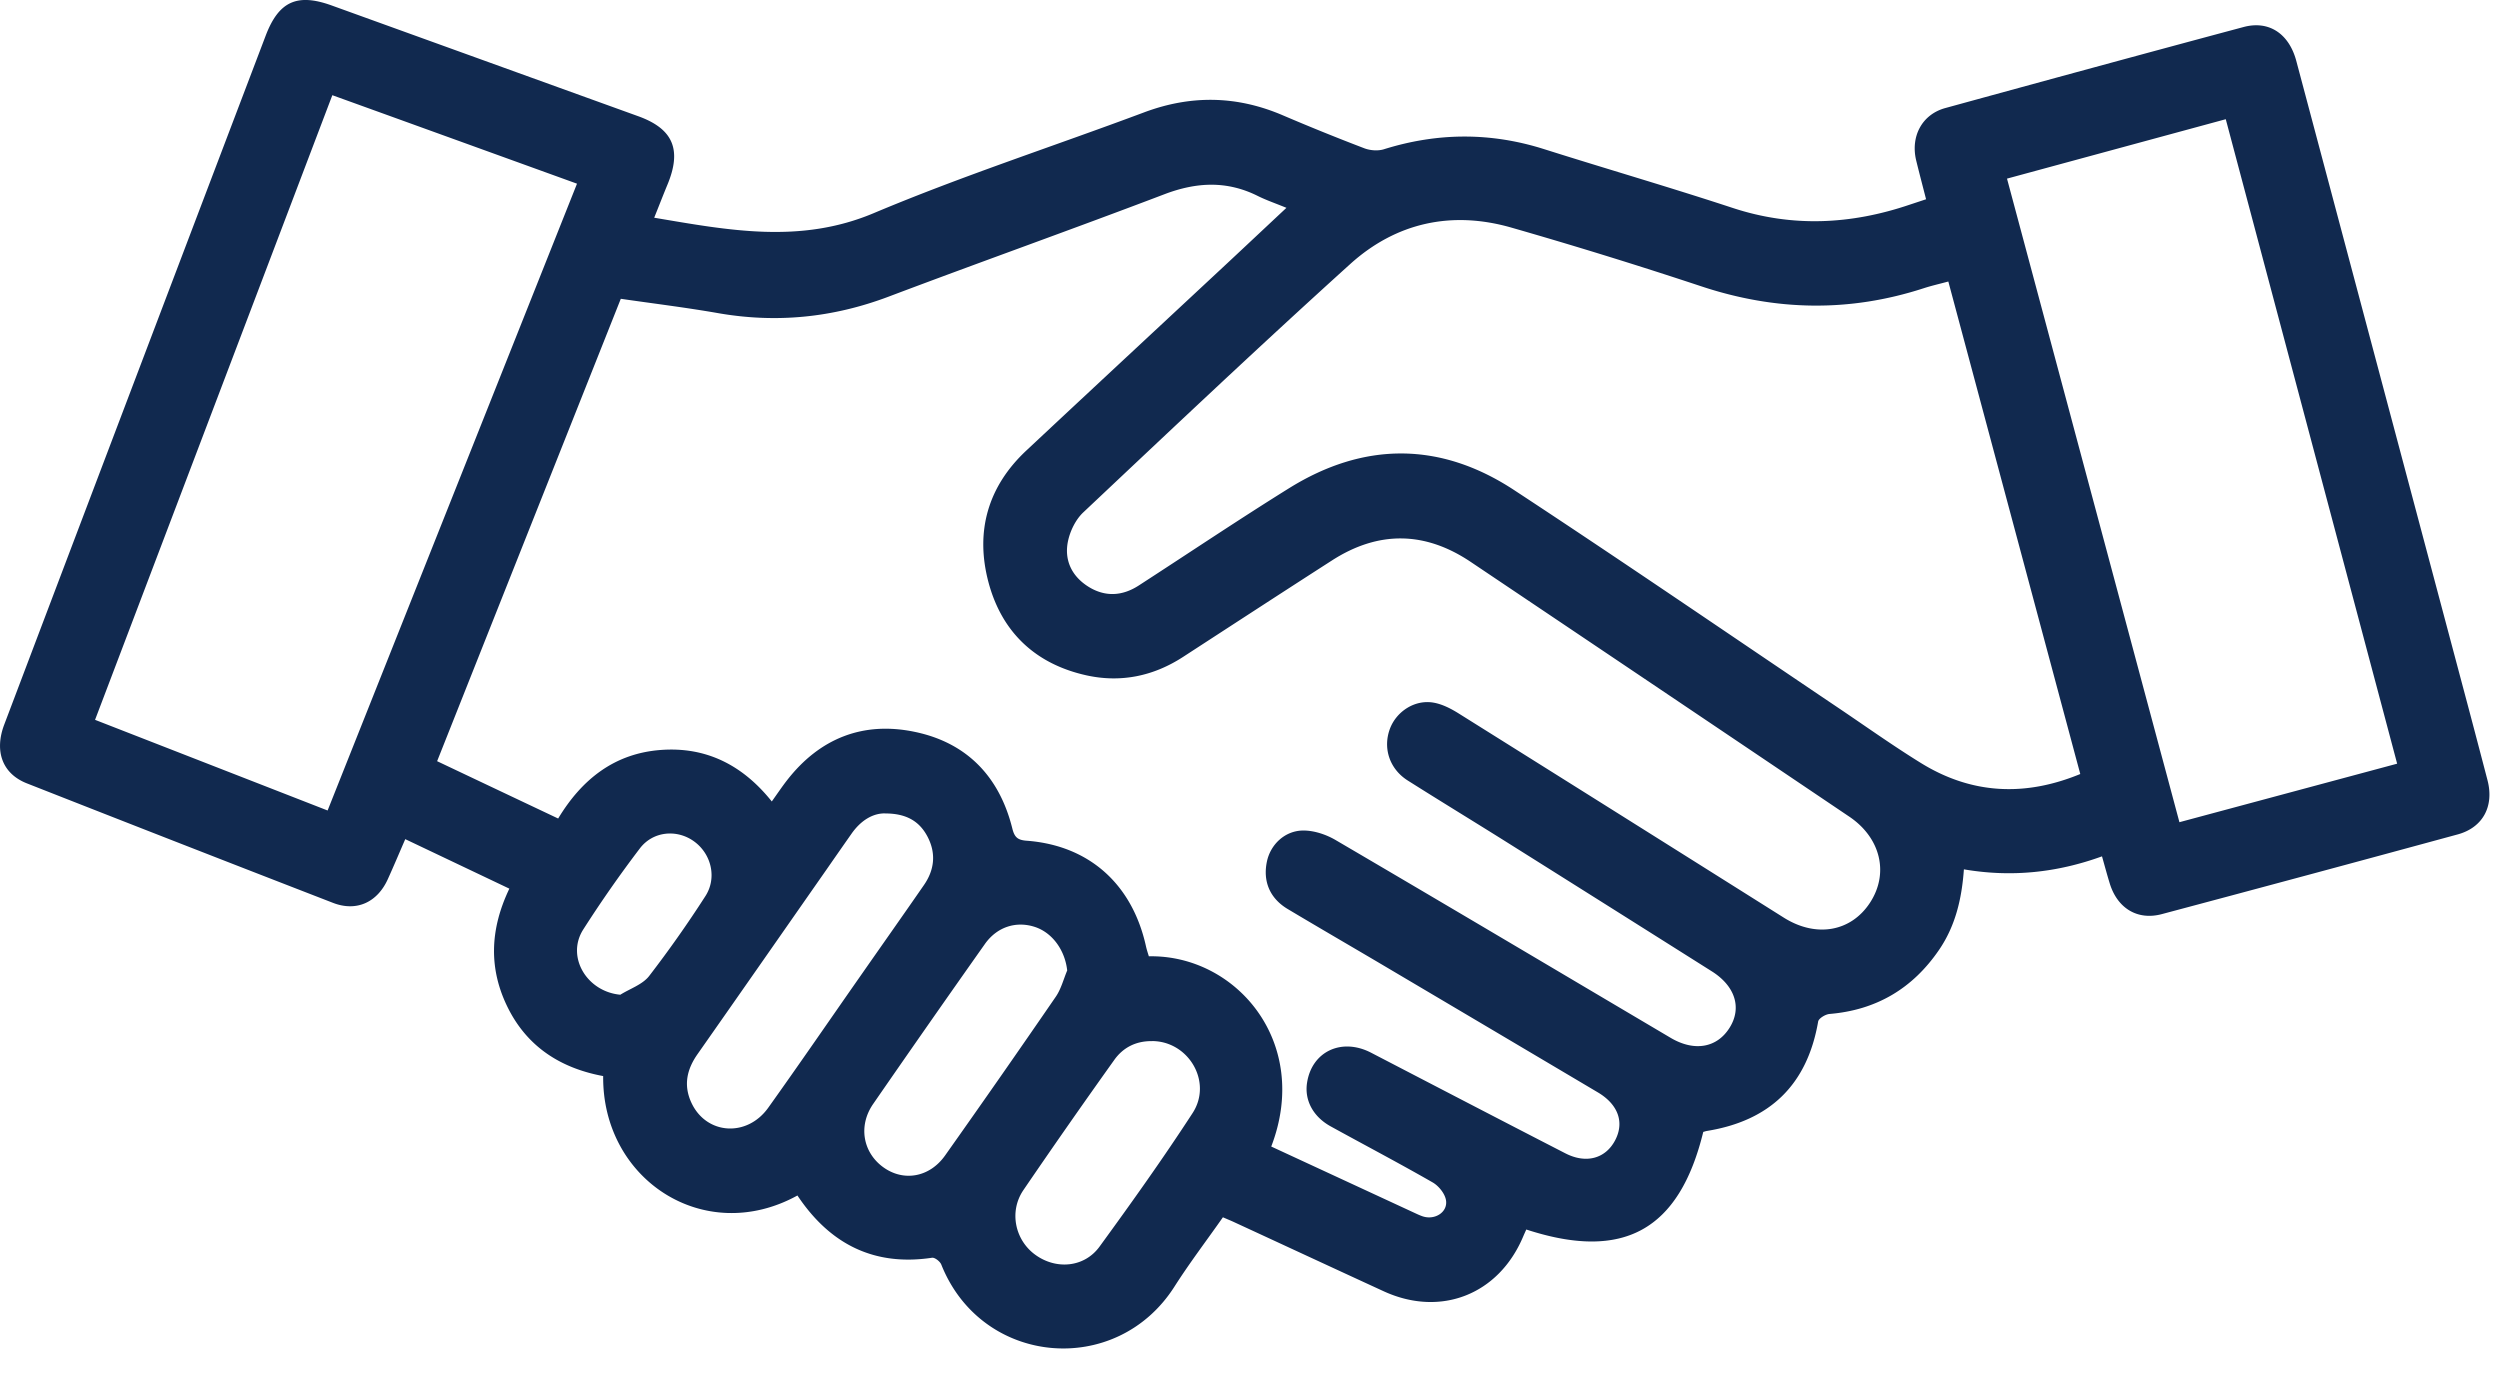 <svg width="91" height="50" viewBox="0 0 91 50" fill="none" xmlns="http://www.w3.org/2000/svg"><path d="M70.109 7.253c-.126-.493-.247-.95-.359-1.409-.213-.879.213-1.678 1.056-1.91 3.618-.992 7.236-1.98 10.858-2.95.926-.249 1.656.242 1.921 1.233Q86.6 13.54 89.613 24.865q.472 1.768.933 3.539c.245.943-.167 1.718-1.087 1.969a1980 1980 0 0 1-10.766 2.9c-.891.239-1.623-.213-1.9-1.122-.094-.306-.177-.616-.28-.98-1.635.593-3.294.77-5.027.473-.077 1.084-.314 2.065-.9 2.925-.965 1.416-2.29 2.197-3.989 2.339-.15.012-.396.16-.416.277-.402 2.322-1.776 3.611-4.04 3.98-.049.008-.096.025-.142.037-.875 3.582-2.905 4.708-6.442 3.552-.037.084-.078.172-.115.26-.891 2.112-3.005 2.94-5.078 1.987-1.814-.834-3.623-1.675-5.436-2.512-.12-.056-.243-.106-.414-.18-.592.845-1.215 1.663-1.767 2.529-2.116 3.317-7.012 2.888-8.483-.806-.045-.115-.235-.264-.337-.25-2.122.319-3.724-.503-4.9-2.266-3.385 1.862-7.11-.574-7.071-4.347-1.508-.28-2.734-1.031-3.456-2.461s-.67-2.876.041-4.361l-3.789-1.802c-.22.506-.422.988-.638 1.463-.383.841-1.14 1.186-1.99.857Q6.547 30.705.98 28.515c-.893-.35-1.194-1.168-.825-2.142A19868 19868 0 0 1 9.672 1.295C10.148.046 10.82-.255 12.076.2L23.23 4.23c1.273.459 1.596 1.218 1.063 2.497-.16.386-.31.776-.48 1.198 2.714.458 5.31.962 7.99-.166 3.226-1.358 6.562-2.44 9.841-3.668 1.703-.638 3.369-.611 5.038.101q1.48.633 2.983 1.207c.212.08.492.101.707.035 1.947-.61 3.885-.623 5.834-.005 2.283.722 4.583 1.39 6.858 2.138 2.179.718 4.32.607 6.46-.12zM46.274 41.734l5.18 2.399c.106.049.212.101.323.139.45.156.937-.153.855-.596-.045-.24-.268-.513-.485-.637-1.224-.702-2.474-1.358-3.71-2.039-.641-.353-.958-.953-.861-1.584.174-1.145 1.262-1.654 2.336-1.095 2.354 1.222 4.707 2.447 7.067 3.66.759.39 1.466.189 1.813-.477.342-.653.109-1.303-.631-1.742a7631 7631 0 0 0-7.812-4.625c-1.157-.684-2.321-1.358-3.476-2.048-.653-.39-.91-1.01-.756-1.734.131-.614.652-1.122 1.324-1.124.391-.001.825.143 1.17.344 4.075 2.387 8.137 4.8 12.203 7.204.864.51 1.692.363 2.15-.38.444-.719.196-1.506-.655-2.043a4307 4307 0 0 0-7.43-4.68c-1.21-.76-2.432-1.503-3.64-2.267-.656-.417-.903-1.163-.653-1.862.232-.645.909-1.09 1.594-.971.318.055.633.217.913.392q5.92 3.708 11.834 7.432c1.173.74 2.445.524 3.142-.543.696-1.066.391-2.359-.755-3.131a9011 9011 0 0 0-13.782-9.274c-1.664-1.117-3.356-1.139-5.045-.054-1.812 1.164-3.615 2.34-5.422 3.513-1.082.703-2.264.946-3.512.673-1.848-.407-3.092-1.562-3.577-3.407-.482-1.834-.017-3.468 1.382-4.777 2.428-2.272 4.866-4.536 7.3-6.805.71-.662 1.417-1.328 2.168-2.03-.398-.164-.732-.277-1.043-.432-1.126-.562-2.23-.507-3.398-.063-3.335 1.27-6.697 2.465-10.035 3.726-2.03.767-4.09.975-6.223.6-1.166-.204-2.342-.347-3.53-.52-2.235 5.625-4.457 11.217-6.686 16.831 1.495.709 2.93 1.389 4.406 2.087.869-1.44 2.056-2.366 3.726-2.495 1.66-.127 2.991.55 4.05 1.874.204-.286.372-.537.556-.773 1.194-1.533 2.77-2.147 4.631-1.764 1.89.387 3.094 1.611 3.568 3.52.079.317.19.422.524.446 2.27.17 3.843 1.58 4.342 3.846.028.126.07.249.104.361 3.169-.063 5.912 3.128 4.455 6.924zm24.645-31.487c-.327.089-.618.154-.9.246-2.707.879-5.393.826-8.095-.072a178 178 0 0 0-6.909-2.136c-2.171-.624-4.197-.184-5.87 1.329-3.28 2.964-6.495 6.004-9.714 9.037-.273.257-.476.669-.555 1.042-.147.692.135 1.278.731 1.656.611.387 1.242.354 1.847-.039 1.822-1.18 3.623-2.39 5.465-3.537 2.73-1.699 5.508-1.699 8.19.063 3.966 2.604 7.88 5.288 11.817 7.938.99.667 1.965 1.362 2.98 1.99 1.856 1.152 3.8 1.24 5.816.41zM11.925 29.502l9.078-22.816c-2.974-1.076-5.913-2.14-8.906-3.221L3.46 26.202zm61.13-23 6.276 23.426 7.925-2.13-6.238-23.459zM32.221 29.608c-.455-.01-.893.264-1.224.737q-.452.644-.9 1.29c-1.569 2.246-3.134 4.493-4.707 6.736-.389.554-.518 1.133-.223 1.768.539 1.161 2.018 1.271 2.796.184 1.13-1.582 2.23-3.186 3.344-4.779.774-1.109 1.554-2.214 2.324-3.327.39-.563.448-1.168.123-1.777-.295-.553-.773-.83-1.53-.83zm6.625 5.716c-.08-.733-.536-1.374-1.178-1.584-.68-.221-1.376-.005-1.82.625a679 679 0 0 0-4.065 5.819c-.547.79-.378 1.76.364 2.3.736.536 1.686.378 2.254-.424q2.036-2.876 4.031-5.781c.192-.28.28-.635.415-.956zm3.098 2.573c-.578-.01-1.055.22-1.387.688a268 268 0 0 0-3.307 4.737c-.527.778-.305 1.814.432 2.35.758.553 1.784.469 2.34-.293 1.163-1.596 2.312-3.207 3.389-4.864.732-1.127-.141-2.61-1.468-2.62zm-19.366-1.688c.356-.223.806-.369 1.05-.681a42 42 0 0 0 2.044-2.902c.433-.663.225-1.536-.401-1.994-.627-.46-1.508-.38-1.986.258a44 44 0 0 0-2.061 2.953c-.618.985.133 2.251 1.354 2.365" fill="#11294F"/></svg>